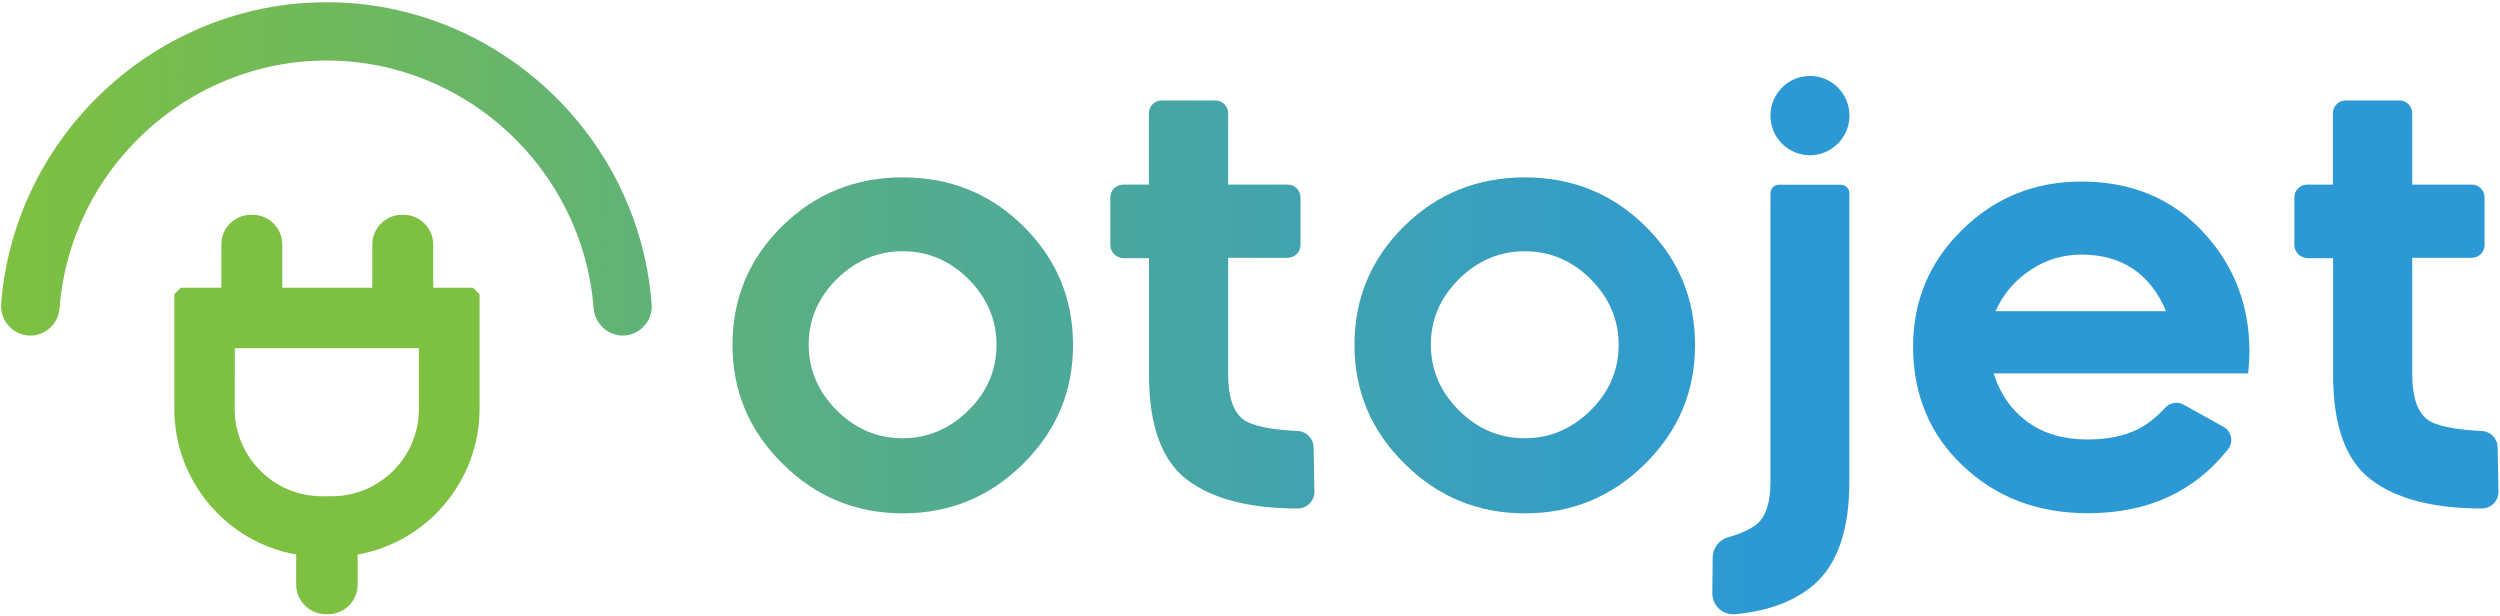 <?xml version="1.0" encoding="utf-8"?>
<svg xmlns="http://www.w3.org/2000/svg" xmlns:xlink="http://www.w3.org/1999/xlink" version="1.1" viewBox="0 0 1797 442.7">
	<g>
		<linearGradient id="SVGID_1_" gradientUnits="userSpaceOnUse" x1="4054.131" y1="-1473.922" x2="5299.74" y2="-1473.922" gradientTransform="matrix(1 0 0 1 0 1771.947)">
			<stop offset="0" style="stop-color:#7EC042"/>
			<stop offset="1" style="stop-color:#2C99D5"/>
		</linearGradient>
		<path style="fill:url(#SVGID_1_);" d="M234.2,441.5c-11.7,0-21.3-9.6-21.3-21.3v-21.6c-50.3-8.9-87.6-53.1-87.6-104.6v-82.5l4.7-4.7h29.1v-31.1   c0-11.7,9.5-21.3,21.3-21.3h1.2c11.7,0,21.3,9.6,21.3,21.3v31.1h64.7v-31.1c0-11.7,9.5-21.3,21.3-21.3h1.2   c11.7,0,21.3,9.6,21.3,21.3v31.1H340l4.7,4.7V294c0,51.5-37.4,95.7-87.6,104.6v21.6c0,11.7-9.5,21.3-21.3,21.3H234.2L234.2,441.5z    M168.7,294c0,34.5,28.1,62.7,62.6,62.7h7.2c34.5,0,62.6-28.1,62.6-62.7v-43.7H168.8L168.7,294L168.7,294z"/>
		<linearGradient id="SVGID_2_" gradientUnits="userSpaceOnUse" x1="15.78" y1="-1650.515" x2="1261.405" y2="-1650.515" gradientTransform="matrix(1 0 0 1 0 1771.947)">
			<stop offset="0" style="stop-color:#7EC042"/>
			<stop offset="1" style="stop-color:#2C99D5"/>
		</linearGradient>
		<path style="fill:url(#SVGID_2_);" d="M447.6,241.2c-10.8,0-20-8.6-20.9-19.5   c-7.7-99.9-91.8-178.2-191.9-178.2s-184.4,78.3-192,178.2c-0.9,11-10.1,19.5-20.9,19.5c-5.9,0-11.4-2.4-15.5-6.8   c-3.9-4.2-6-10.1-5.6-15.8C10.2,96.9,113,1.6,234.8,1.6s224.5,95.4,233.6,217.1c0.5,5.7-1.5,11.6-5.6,15.8   C459,238.8,453.3,241.2,447.6,241.2L447.6,241.2z"/>
		<linearGradient id="SVGID_3_" gradientUnits="userSpaceOnUse" x1="12.3" y1="-1553.067" x2="1257.925" y2="-1553.067" gradientTransform="matrix(1 0 0 1 0 1771.947)">
			<stop offset="0" style="stop-color:#7EC042"/>
			<stop offset="1" style="stop-color:#2C99D5"/>
		</linearGradient>
		<path style="fill:url(#SVGID_3_);" d="M798.1,176.1v-34.2c0-5.1,4.1-9.2,9.2-9.2   h18.5V81.4c0-5.1,4.1-9.2,9.2-9.2h38.6c5.1,0,9.2,4.1,9.2,9.2v51.3h42.8c5.1,0,9.2,4.1,9.2,9.2v34.2c0,5.1-4.1,9.2-9.2,9.2h-42.8   V269c0,16.1,3.6,26.9,10.7,32.4c6,4.7,20.1,7.5,39.3,8.4c6.3,0.3,11.3,5.4,11.4,11.7l0.6,31.8c0.2,6.6-5.3,12.2-11.9,12.2   c-35,0-61.5-6.9-79.7-20.7c-18.2-13.8-27.3-39-27.3-75.5v-83.7h-18.5C802.1,185.3,798.1,181.1,798.1,176.1L798.1,176.1z"/>
		<linearGradient id="SVGID_4_" gradientUnits="userSpaceOnUse" x1="15.78" y1="-1523.735" x2="1261.405" y2="-1523.735" gradientTransform="matrix(1 0 0 1 0 1771.947)">
			<stop offset="0" style="stop-color:#7EC042"/>
			<stop offset="1" style="stop-color:#2C99D5"/>
		</linearGradient>
		<path style="fill:url(#SVGID_4_);" d="M526.5,248c0-33.5,11.9-62,35.7-85.4   c23.7-23.4,52.7-35.1,86.7-35.1c34.1,0,63,11.7,86.7,35.1c23.7,23.4,35.7,51.9,35.7,85.4s-12,61.7-35.9,85.4   c-23.9,23.7-52.7,35.6-86.4,35.6s-62.6-11.9-86.4-35.6C538.5,309.7,526.5,281.1,526.5,248z M601.4,200.7   c-13.5,13.5-20.1,29.1-20.1,47.1s6.8,33.8,20.1,47.1c13.5,13.5,29.3,20.1,47.4,20.1s33.9-6.8,47.4-20.1   c13.5-13.4,20.1-29.1,20.1-47.1s-6.8-33.8-20.1-47.1c-13.5-13.5-29.3-20.1-47.4-20.1C630.6,180.6,614.9,187.4,601.4,200.7z"/>
		<linearGradient id="SVGID_5_" gradientUnits="userSpaceOnUse" x1="19.258" y1="-1523.735" x2="1264.841" y2="-1523.735" gradientTransform="matrix(1 0 0 1 0 1771.947)">
			<stop offset="0" style="stop-color:#7EC042"/>
			<stop offset="1" style="stop-color:#2C99D5"/>
		</linearGradient>
		<path style="fill:url(#SVGID_5_);" d="M973.6,248c0-33.5,11.9-62,35.7-85.4   c23.7-23.4,52.7-35.1,86.7-35.1c34.1,0,63,11.7,86.7,35.1s35.7,51.9,35.7,85.4s-12,61.7-35.9,85.4c-23.9,23.7-52.7,35.6-86.4,35.6   s-62.6-11.9-86.4-35.6C985.6,309.7,973.6,281.1,973.6,248z M1048.6,200.7c-13.5,13.5-20.1,29.1-20.1,47.1s6.8,33.8,20.1,47.1   c13.5,13.5,29.3,20.1,47.4,20.1c18.2,0,33.9-6.8,47.4-20.1c13.5-13.4,20.1-29.1,20.1-47.1s-6.8-33.8-20.1-47.1   c-13.5-13.5-29.3-20.1-47.4-20.1C1077.9,180.6,1062,187.4,1048.6,200.7z"/>
		<linearGradient id="SVGID_6_" gradientUnits="userSpaceOnUse" x1="22.733" y1="-1523.932" x2="1268.316" y2="-1523.932" gradientTransform="matrix(1 0 0 1 0 1771.947)">
			<stop offset="0" style="stop-color:#7EC042"/>
			<stop offset="1" style="stop-color:#2C99D5"/>
		</linearGradient>
		<path style="fill:url(#SVGID_6_);" d="M1230.8,426.4l0.3-26.1   c0.2-6.6,4.7-12.3,11-14.1c9.5-2.6,17.7-6.5,21.9-10.5c5.7-5.6,8.6-15.5,8.6-29.6V138.8c0-3.3,2.7-6,6-6h44.7c3.3,0,6,2.7,6,6   v207.5c0,34.8-8.6,59.4-25.5,74c-14,12-33,19.1-57.2,21.2C1238.1,442.1,1230.8,435.1,1230.8,426.4L1230.8,426.4z M1272.6,83.1   c0-15.8,12.8-28.5,28.4-28.5c15.8,0,28.4,12.8,28.4,28.5s-12.8,28.5-28.4,28.5C1285.2,111.5,1272.6,98.9,1272.6,83.1z"/>
		<linearGradient id="SVGID_7_" gradientUnits="userSpaceOnUse" x1="22.733" y1="-1522.234" x2="1268.316" y2="-1522.234" gradientTransform="matrix(1 0 0 1 0 1771.947)">
			<stop offset="0" style="stop-color:#7EC042"/>
			<stop offset="1" style="stop-color:#2C99D5"/>
		</linearGradient>
		<path style="fill:url(#SVGID_7_);" d="M1375.1,249.5c0-33.2,11.7-61.2,35.3-84.3   c23.4-23.1,52.1-34.7,85.7-34.7c35.6,0,64.5,11.9,87,35.7c22.5,23.9,33.8,52.8,33.8,86.7c0,3.6-0.3,8.9-0.9,15.5H1433   c4.8,15,13.1,26.7,24.6,35c11.6,8.4,25.8,12.5,43.1,12.5c14.1,0,25.8-2.4,35.4-7.1c7.4-3.6,14.1-9,20.3-15.8   c3.3-3.6,8.7-4.5,12.9-2.3l29.1,16.2c5.7,3.2,7.2,10.7,3.2,15.9c-24.3,30.8-57.9,46.1-100.8,46.1c-36.2,0-66-11.4-89.9-34.1   C1387.1,312.4,1375.3,283.8,1375.1,249.5L1375.1,249.5z M1434.4,223.7H1557c-11.4-27-31.8-40.7-60.9-40.7   c-13.5,0-25.8,3.8-36.9,11.3C1448,201.8,1439.8,211.5,1434.4,223.7L1434.4,223.7z"/>
		<linearGradient id="SVGID_8_" gradientUnits="userSpaceOnUse" x1="22.733" y1="-1553.067" x2="1268.321" y2="-1553.067" gradientTransform="matrix(1 0 0 1 0 1771.947)">
			<stop offset="0" style="stop-color:#7EC042"/>
			<stop offset="1" style="stop-color:#2C99D5"/>
		</linearGradient>
		<path style="fill:url(#SVGID_8_);" d="M1649.2,176.1v-34.2   c0-5.1,4.1-9.2,9.2-9.2h18.5V81.4c0-5.1,4.1-9.2,9.2-9.2h38.6c5.1,0,9.2,4.1,9.2,9.2v51.3h42.8c5.1,0,9.2,4.1,9.2,9.2v34.2   c0,5.1-4.1,9.2-9.2,9.2h-42.8V269c0,16.1,3.6,26.9,10.7,32.4c6,4.7,20.1,7.5,39.3,8.4c6.3,0.3,11.3,5.4,11.4,11.7l0.6,31.8   c0.2,6.6-5.3,12.2-11.9,12.2c-35,0-61.5-6.9-79.7-20.7c-18.2-13.8-27.3-39-27.3-75.5v-83.7h-18.5   C1653.3,185.3,1649.2,181.1,1649.2,176.1L1649.2,176.1z"/>
	</g>
</svg>
